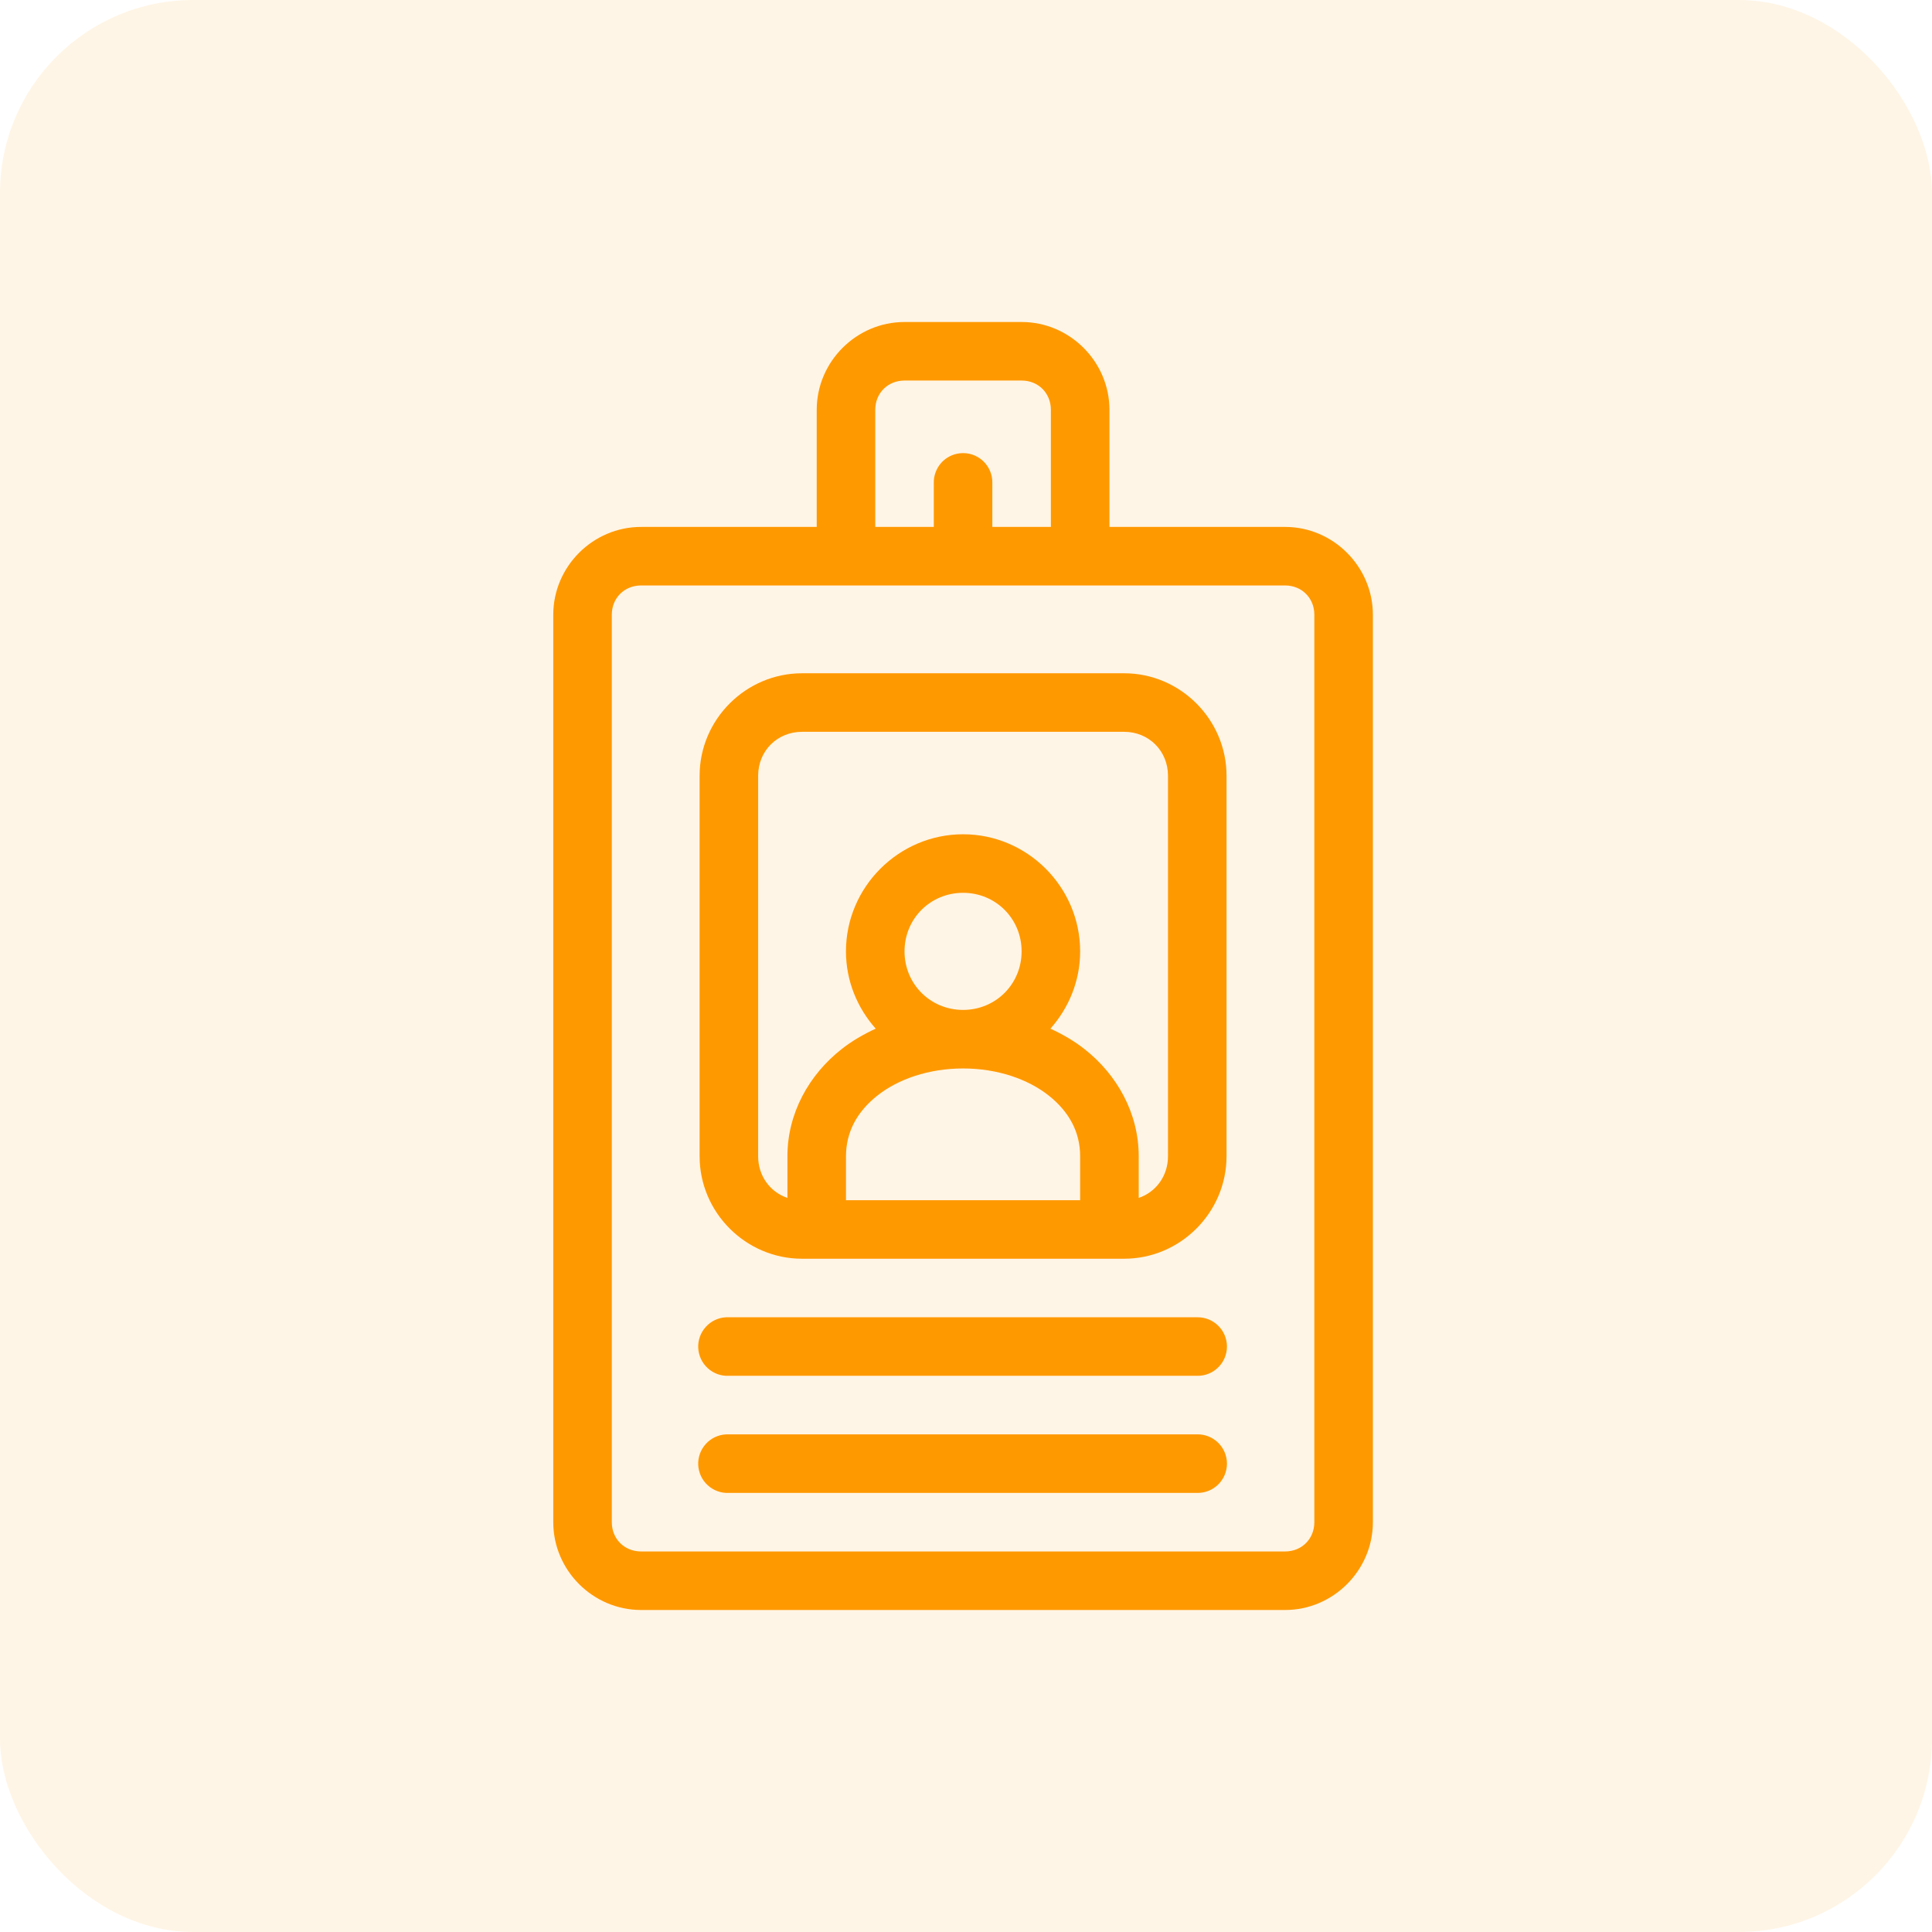<svg xmlns="http://www.w3.org/2000/svg" width="60" height="60" viewBox="0 0 60 60" fill="none"><rect opacity="0.1" width="60" height="60" rx="6" fill="#FF9900"></rect><path d="M28.091 10C26.596 10 25.364 11.232 25.364 12.727V16.364H19.909C18.414 16.364 17.182 17.596 17.182 19.091V47.273C17.182 48.768 18.414 50 19.909 50H39.909C41.404 50 42.636 48.768 42.636 47.273V19.091C42.636 17.596 41.404 16.364 39.909 16.364H34.455V12.727C34.455 11.232 33.222 10 31.727 10H28.091ZM28.091 11.818H31.727C32.247 11.818 32.636 12.208 32.636 12.727V16.364H30.818V15C30.824 14.738 30.716 14.487 30.523 14.31C30.33 14.133 30.07 14.048 29.81 14.077C29.584 14.102 29.375 14.21 29.225 14.381C29.076 14.552 28.995 14.773 29 15V16.364H27.182V12.727C27.182 12.208 27.572 11.818 28.091 11.818L28.091 11.818ZM19.909 18.182H39.909C40.428 18.182 40.818 18.572 40.818 19.091V47.273C40.818 47.792 40.428 48.182 39.909 48.182H19.909C19.39 48.182 19 47.792 19 47.273V19.091C19 18.572 19.39 18.182 19.909 18.182ZM24.909 20.909C23.162 20.909 21.727 22.344 21.727 24.091V35.909C21.727 37.656 23.162 39.091 24.909 39.091H34.909C36.656 39.091 38.091 37.656 38.091 35.909V24.091C38.091 22.344 36.656 20.909 34.909 20.909H24.909ZM24.909 22.727H34.909C35.68 22.727 36.273 23.32 36.273 24.091V35.909C36.273 36.52 35.901 37.021 35.364 37.202V35.909C35.364 34.571 34.691 33.377 33.687 32.586C33.364 32.33 33.007 32.124 32.622 31.946C33.191 31.305 33.545 30.466 33.545 29.546C33.545 27.548 31.906 25.909 29.909 25.909C27.912 25.909 26.272 27.548 26.272 29.546C26.272 30.466 26.627 31.305 27.196 31.946C26.811 32.124 26.454 32.33 26.131 32.586C25.127 33.377 24.454 34.571 24.454 35.909V37.202C23.917 37.021 23.545 36.52 23.545 35.909V24.091C23.545 23.32 24.138 22.727 24.909 22.727H24.909ZM29.909 27.727C30.924 27.727 31.727 28.531 31.727 29.546C31.727 30.56 30.924 31.364 29.909 31.364C28.894 31.364 28.091 30.56 28.091 29.546C28.091 28.531 28.894 27.727 29.909 27.727ZM29.909 33.182C30.977 33.182 31.924 33.514 32.565 34.02C33.206 34.526 33.545 35.162 33.545 35.909V37.273H26.273V35.909C26.273 35.162 26.612 34.526 27.253 34.02C27.894 33.514 28.841 33.182 29.909 33.182H29.909ZM22.551 40.909C22.31 40.92 22.083 41.027 21.921 41.206C21.758 41.384 21.673 41.62 21.684 41.861C21.696 42.102 21.802 42.329 21.981 42.491C22.159 42.654 22.395 42.739 22.636 42.727H37.182C37.425 42.731 37.66 42.637 37.833 42.465C38.007 42.295 38.104 42.062 38.104 41.818C38.104 41.575 38.007 41.342 37.833 41.171C37.66 41 37.425 40.906 37.182 40.909H22.636C22.608 40.908 22.579 40.908 22.551 40.909L22.551 40.909ZM22.551 44.546C22.31 44.557 22.083 44.663 21.921 44.842C21.758 45.02 21.673 45.256 21.684 45.497C21.696 45.739 21.802 45.965 21.981 46.127C22.159 46.29 22.395 46.375 22.636 46.364H37.182C37.425 46.367 37.66 46.273 37.833 46.102C38.007 45.931 38.104 45.698 38.104 45.455C38.104 45.211 38.007 44.978 37.833 44.807C37.66 44.636 37.425 44.542 37.182 44.545H22.636C22.608 44.544 22.579 44.544 22.551 44.545L22.551 44.546Z" fill="#FF9900"></path></svg>